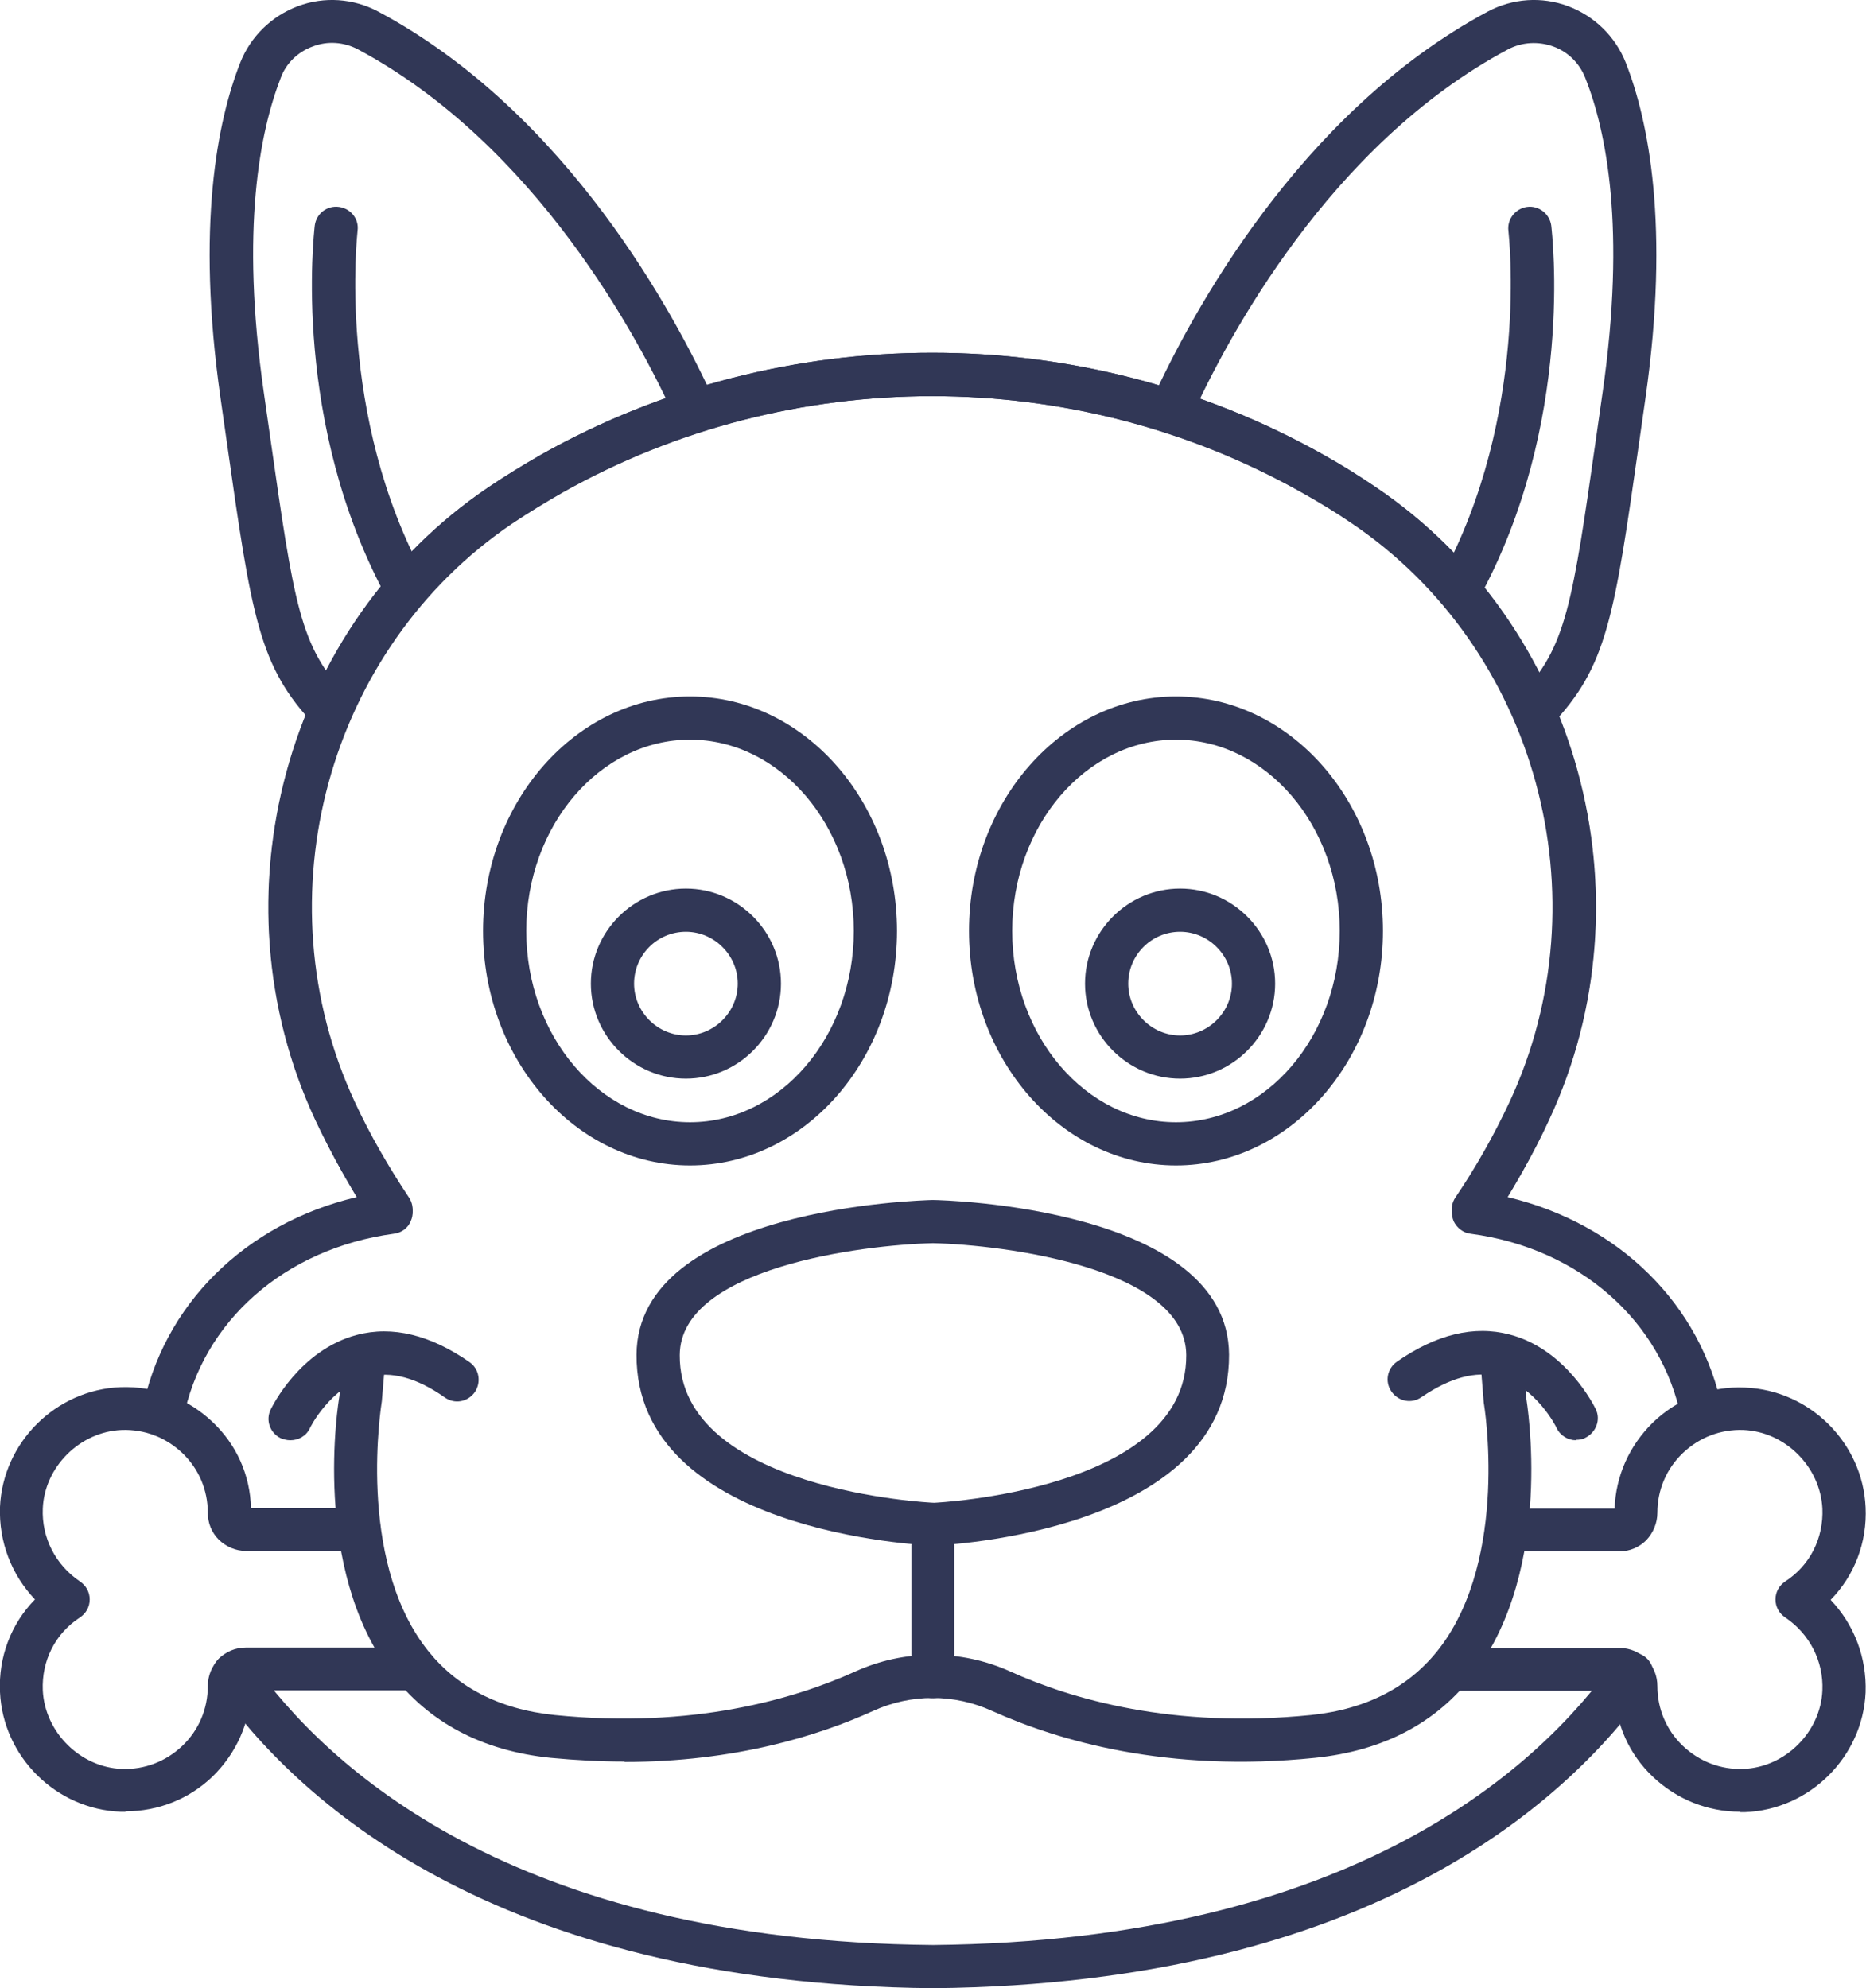 <svg xmlns="http://www.w3.org/2000/svg" id="b" data-name="Camada 2" viewBox="0 0 45.35 48.33"><defs><style>      .d {        fill: #313756;        stroke-width: 0px;      }    </style></defs><g id="c" data-name=" 1"><g><path class="d" d="M3.05,44.04s-.08,0-.12,0c-1.57-.06-2.86-1.34-2.93-2.91-.04-.85.27-1.66.85-2.25-.57-.6-.88-1.4-.85-2.25.07-1.57,1.36-2.85,2.93-2.91.84-.03,1.63.27,2.24.85.58.55.91,1.29.93,2.09h2.63c.29,0,.52.23.52.52s-.23.52-.52.52h-2.76c-.24,0-.47-.1-.65-.27-.18-.18-.27-.41-.27-.66,0-.55-.22-1.07-.62-1.45-.4-.38-.92-.58-1.47-.56-1.02.04-1.88.9-1.92,1.91-.03.71.31,1.37.9,1.77.15.1.24.26.24.44s-.09.34-.24.44c-.6.39-.93,1.05-.9,1.77.05,1.02.91,1.87,1.92,1.91.55.02,1.07-.18,1.47-.56.4-.38.62-.9.62-1.45,0-.26.1-.49.27-.67.17-.17.4-.27.65-.27h4.12c.29,0,.52.23.52.52s-.23.52-.52.52h-3.99c-.03.8-.36,1.53-.93,2.09-.57.55-1.32.85-2.12.85Z"></path><path class="d" d="M7.05,35.01c-.08,0-.15-.02-.23-.05-.26-.13-.37-.44-.24-.7.03-.06.7-1.44,2.09-1.81.87-.23,1.79,0,2.74.66.24.17.29.49.13.73-.17.24-.49.3-.73.13-.68-.48-1.31-.65-1.87-.5-.91.24-1.41,1.24-1.41,1.25-.09.19-.28.29-.47.29Z"></path><path class="d" d="M16.67,26.22c-1.27,0-2.31-1.04-2.31-2.31s1.04-2.31,2.31-2.31,2.31,1.04,2.31,2.31-1.04,2.31-2.31,2.31ZM16.67,22.65c-.7,0-1.26.57-1.26,1.26s.57,1.26,1.26,1.26,1.26-.57,1.26-1.26-.57-1.26-1.26-1.26Z"></path><path class="d" d="M8.03,17.79c-.14,0-.28-.05-.38-.16-1.36-1.43-1.53-2.6-2.15-6.97l-.14-.98c-.6-4.2-.07-6.76.48-8.16.25-.63.76-1.13,1.4-1.37.64-.24,1.35-.19,1.95.13,4.61,2.46,7.24,7.42,8.16,9.44.12.26,0,.57-.26.69-.26.12-.57,0-.69-.26-.87-1.92-3.37-6.63-7.7-8.95-.34-.18-.74-.21-1.1-.07-.36.13-.65.41-.78.77-.5,1.29-.98,3.66-.41,7.63l.14.98c.6,4.21.74,5.21,1.87,6.39.2.21.19.54-.02.74-.1.1-.23.14-.36.14Z"></path><path class="d" d="M15.18,42.82c-.57,0-1.17-.03-1.8-.09-1.66-.17-2.96-.86-3.86-2.04-1.96-2.58-1.3-6.59-1.27-6.76l.08-1.02c.02-.29.28-.5.56-.48.29.02.5.28.48.56l-.09,1.07c-.01.08-.62,3.79,1.07,6,.72.94,1.77,1.49,3.13,1.63,3.36.34,5.83-.39,7.31-1.06,1.19-.54,2.56-.54,3.76,0,1.48.67,3.95,1.4,7.31,1.06,1.36-.14,2.41-.69,3.13-1.63,1.69-2.22,1.08-5.92,1.07-5.96l-.09-1.12c-.02-.29.19-.54.48-.56.29-.02.54.19.56.48l.08,1.07c.02.12.69,4.13-1.27,6.72-.9,1.19-2.2,1.87-3.86,2.04-3.59.37-6.25-.42-7.85-1.14-.92-.42-1.97-.42-2.89,0-1.32.6-3.36,1.24-6.05,1.24Z"></path><path class="d" d="M38.3,35.01c-.19,0-.38-.11-.47-.3,0-.01-.5-1.01-1.41-1.25-.56-.14-1.18.03-1.87.5-.24.17-.56.11-.73-.13-.17-.24-.11-.56.13-.73.95-.66,1.87-.89,2.74-.66,1.38.36,2.06,1.75,2.09,1.81.13.26.01.57-.25.7-.07.04-.15.05-.23.05Z"></path><path class="d" d="M22.69,37.57c-.34-.01-7.24-.34-7.22-4.64.02-3.57,6.9-3.75,7.19-3.76.31,0,7.19.19,7.21,3.76.02,4.3-6.89,4.63-7.18,4.64ZM22.67,30.22c-1.72.04-6.14.6-6.15,2.72-.02,3.29,6.11,3.59,6.18,3.59.02,0,6.15-.29,6.13-3.59-.01-2.12-4.44-2.68-6.15-2.72Z"></path><path class="d" d="M16.77,28.33c-2.77,0-5.03-2.56-5.03-5.7s2.26-5.7,5.03-5.7,5.03,2.56,5.03,5.7-2.26,5.7-5.03,5.7ZM16.77,17.98c-2.19,0-3.98,2.09-3.98,4.65s1.79,4.65,3.98,4.65,3.98-2.09,3.98-4.65-1.79-4.65-3.98-4.65Z"></path><path class="d" d="M28.68,26.22c-1.27,0-2.31-1.04-2.31-2.31s1.04-2.31,2.31-2.31,2.31,1.04,2.31,2.31-1.04,2.31-2.31,2.31ZM28.68,22.65c-.7,0-1.26.57-1.26,1.26s.57,1.26,1.26,1.26,1.26-.57,1.26-1.26-.57-1.26-1.26-1.26Z"></path><path class="d" d="M28.58,28.33c-2.77,0-5.03-2.56-5.03-5.7s2.26-5.7,5.03-5.7,5.03,2.56,5.03,5.7-2.26,5.7-5.03,5.7ZM28.58,17.98c-2.19,0-3.98,2.09-3.98,4.65s1.79,4.65,3.98,4.65,3.98-2.09,3.98-4.65-1.79-4.65-3.98-4.65Z"></path><path class="d" d="M22.67,41.28c-.29,0-.52-.23-.52-.52v-3.7c0-.29.23-.52.52-.52s.52.23.52.52v3.7c0,.29-.23.52-.52.52Z"></path><path class="d" d="M9.88,14.84c-.19,0-.36-.1-.46-.27-2.34-4.28-1.79-8.89-1.77-9.09.04-.29.3-.49.59-.45.29.04.49.3.45.58,0,.04-.53,4.48,1.65,8.45.14.25.05.57-.21.71-.08.04-.17.06-.25.06Z"></path><path class="d" d="M37.32,17.79c-.13,0-.26-.05-.36-.14-.21-.2-.22-.53-.02-.74,1.13-1.18,1.27-2.19,1.87-6.4l.14-.98c.57-3.98.09-6.34-.42-7.63-.14-.36-.42-.64-.78-.77-.36-.13-.76-.11-1.1.07-4.33,2.31-6.83,7.03-7.7,8.95-.12.26-.43.38-.69.26-.26-.12-.38-.43-.26-.69.92-2.02,3.55-6.97,8.16-9.44.6-.32,1.31-.37,1.95-.13.64.24,1.15.74,1.4,1.37.55,1.4,1.08,3.96.48,8.16l-.14.98c-.62,4.37-.79,5.54-2.15,6.97-.1.11-.24.16-.38.16Z"></path><path class="d" d="M35.47,14.84c-.08,0-.17-.02-.25-.06-.25-.14-.35-.46-.21-.71,2.18-3.99,1.65-8.41,1.65-8.45-.04-.29.17-.55.45-.59.29-.04.55.17.59.45.02.19.58,4.81-1.77,9.09-.1.17-.27.27-.46.27Z"></path><path class="d" d="M42.29,44.04c-.79,0-1.54-.3-2.12-.85-.58-.55-.91-1.29-.93-2.09h-3.99c-.29,0-.52-.23-.52-.52s.23-.52.52-.52h4.12c.24,0,.47.1.64.27.18.18.27.41.27.66,0,.55.22,1.07.62,1.45.4.38.92.58,1.47.56,1.02-.04,1.88-.9,1.92-1.91.03-.71-.31-1.37-.9-1.77-.15-.1-.24-.26-.24-.44s.09-.34.24-.44c.6-.39.93-1.05.9-1.77-.05-1.02-.91-1.87-1.92-1.91-.55-.02-1.07.18-1.47.56-.4.38-.62.9-.62,1.45,0,.25-.1.49-.27.67-.17.17-.4.27-.64.27h-2.76c-.29,0-.52-.23-.52-.52s.23-.52.52-.52h2.63c.03-.8.36-1.53.93-2.09.6-.58,1.4-.89,2.24-.85,1.57.06,2.86,1.34,2.93,2.91.04.85-.27,1.66-.85,2.25.57.6.88,1.4.85,2.25-.07,1.57-1.36,2.85-2.93,2.91-.04,0-.08,0-.12,0Z"></path><path class="d" d="M3.97,34.92s-.07,0-.1,0c-.28-.05-.47-.33-.42-.61.5-2.59,2.51-4.57,5.22-5.21-.35-.58-.69-1.21-1-1.88-2.53-5.43-.72-12.04,4.2-15.37.41-.28.84-.54,1.29-.8,5.86-3.3,13.14-3.3,19,0,.45.25.88.52,1.29.8,4.92,3.33,6.73,9.94,4.2,15.37-.39.85-.87,1.68-1.41,2.48-.16.24-.49.3-.73.14-.24-.16-.3-.49-.14-.73.51-.75.95-1.54,1.32-2.33,2.31-4.97.66-11.02-3.84-14.06-.38-.26-.79-.51-1.22-.75-5.54-3.12-12.43-3.12-17.97,0-.42.24-.83.49-1.22.75-4.5,3.04-6.15,9.09-3.84,14.06.41.87.87,1.7,1.34,2.4.1.15.12.34.04.51-.07.17-.23.28-.41.3-2.65.36-4.66,2.13-5.12,4.52-.05.25-.27.42-.51.42Z"></path><path class="d" d="M22.68,48.33c-10.73-.1-15.52-4.64-17.42-7.34-.17-.24-.11-.56.13-.73.24-.17.56-.11.73.13,1.79,2.53,6.31,6.8,16.56,6.89,10.24-.1,14.76-4.36,16.55-6.89.17-.24.49-.29.73-.13.24.17.29.49.13.73-1.9,2.7-6.69,7.23-17.4,7.34Z"></path><path class="d" d="M41.37,34.9c-.25,0-.46-.17-.51-.42-.47-2.37-2.48-4.14-5.12-4.49-.18-.02-.33-.14-.41-.3-.07-.17-.06-.36.04-.51.47-.7.94-1.53,1.34-2.4,2.31-4.97.66-11.02-3.84-14.06-.38-.26-.79-.51-1.22-.75-5.54-3.12-12.43-3.12-17.97,0-.42.24-.83.49-1.22.75-4.5,3.04-6.15,9.09-3.84,14.06.37.8.82,1.58,1.32,2.33.16.24.1.57-.14.73-.24.16-.57.1-.73-.14-.54-.8-1.01-1.63-1.41-2.48-2.53-5.43-.72-12.04,4.2-15.37.41-.28.84-.54,1.29-.8,5.86-3.3,13.14-3.3,19,0,.45.25.88.52,1.29.8,4.92,3.33,6.73,9.94,4.2,15.37-.31.67-.65,1.3-1,1.88,2.7.64,4.71,2.61,5.22,5.18.06.28-.13.56-.41.61-.03,0-.07.01-.1.01Z"></path></g></g></svg>